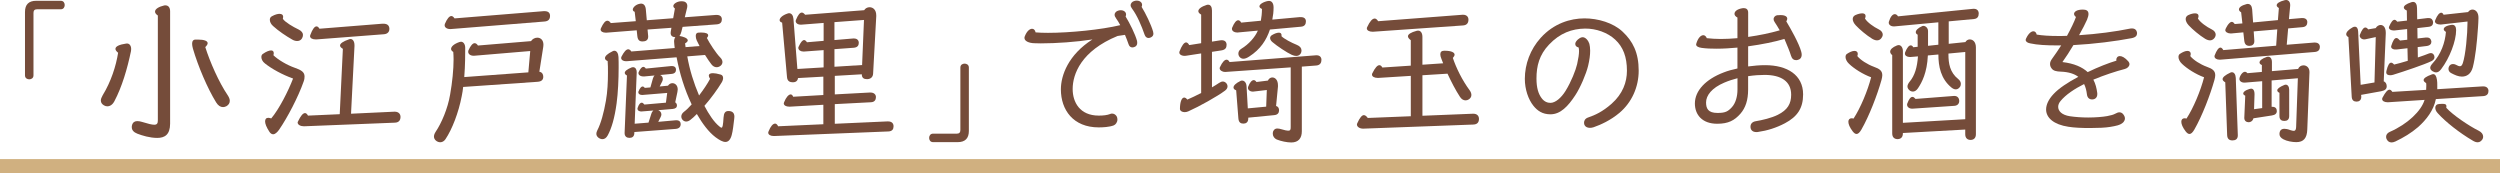<?xml version="1.0" encoding="UTF-8"?><svg id="_レイヤー_2" xmlns="http://www.w3.org/2000/svg" viewBox="0 0 1448.58 100.3"><defs><style>.cls-1{fill:#d0b080;}.cls-1,.cls-2{stroke-width:0px;}.cls-2{fill:#754c3a;}</style></defs><g id="_レイヤー_5"><rect class="cls-1" x="0" y="92.18" width="1448.58" height="8.12"/><path class="cls-2" d="M35.23.46c1.73,0,2.27,1.46,2.27,2.46s-.55,2.46-2.27,2.46h-13.83c-1.37,0-2,.73-2,2.09v36.22c0,1.73-1.46,2.28-2.46,2.28s-2.46-.55-2.46-2.28V6.92c0-4.28,2.18-6.46,6.46-6.46h14.29Z"/><path class="cls-2" d="M66.9,28.3c0-1.36,2-2.46,6.37-3.09h.36c1.37,0,2.37,1.27,2.37,3.19,0,.36,0,.73-.09,1.18-2.18,10.47-5.28,20.84-9.56,28.94-1.09,2.18-2.64,3.09-4.19,3.09-.64,0-1.27-.18-1.91-.55-1.09-.64-1.82-1.55-1.82-2.82,0-.82.36-1.82,1.09-3.09,4.82-7.83,7.74-17.02,8.92-24.57-1-.82-1.55-1.55-1.55-2.28ZM91.47,9.01c-1.18-.82-1.64-1.55-1.64-2.27,0-1.64,2.46-2.91,5.19-3.55.27-.09.55-.09.82-.09,1.64,0,2.73,1.18,2.73,3.46v65.07c0,6.46-3.19,8.28-7.46,8.28s-8.74-1.36-11.56-2.46c-2.09-.82-3.19-2.09-3.19-3.73,0-.46,0-.91.18-1.37.55-1.64,1.64-2.18,3.09-2.18.82,0,1.73.18,2.64.46,3.55,1.09,5.73,1.64,7.1,1.64,1.73,0,2.09-.91,2.09-2.64V9.01ZM131.97,55.24c.82,1.27,1.18,2.27,1.18,3.18,0,1.37-.73,2.37-1.91,3.09-.64.36-1.37.55-2,.55-1.46,0-2.82-.82-4-2.73-5.01-8.1-10.47-20.93-13.47-31.21-.27-1-.45-2-.45-2.73,0-1.46.55-2.46,2-2.46h1.27c3.64,0,5.73.73,5.73,2.09,0,.64-.46,1.36-1.37,2.27,2.73,8.65,7.83,20.29,13.01,27.94Z"/><path class="cls-2" d="M153.53,36.77c-1.46-1.09-2.09-2.55-2.09-3.73,0-.73.27-1.46.91-1.82,1.91-1.36,3.64-2,4.73-2,1,0,1.55.55,1.55,1.64,0,.27-.09.73-.18,1.18,2.64,2.55,7.74,5.64,12.47,7.28,3.64,1.27,5.55,2.46,5.55,5,0,.82-.09,1.82-.55,3-3.09,8.83-9.37,20.84-14.2,27.85-1.18,1.64-2.37,2.64-3.46,2.64-.82,0-1.64-.55-2.28-1.64-1.64-2.55-2.37-4.46-2.37-5.82s.64-2.09,1.91-2.09c.46,0,1,.18,1.64.36,4.55-5.37,9.83-15.74,12.65-23.11-6.37-2.28-12.38-5.64-16.29-8.74ZM172.73,16.93c2.09,1,2.82,2.18,2.82,3.28,0,.73-.18,1.36-.55,2-.64,1.09-1.64,1.55-2.82,1.55-.91,0-1.91-.27-2.82-.82-3.55-2-8.01-5-11.1-7.83-1.27-1.09-1.91-2.46-1.91-3.64,0-.91.36-1.64,1.27-2.09,1.82-1,3.28-1.36,4.37-1.36,1.37,0,2.09.64,2.09,1.73,0,.36-.09.73-.18,1.18,1.37,2,6.1,4.73,8.83,6.01ZM196.85,66.16l1.82-37.86c-1.09-.64-1.64-1.27-1.64-1.91,0-1.18,1.64-2.37,5.28-3.64,1.73-.64,3.09.82,3.09,3.46v.55l-2,39.13,25.12-1.18h.18c2.27,0,3.37,1.37,3.37,3,0,1.82-.82,3.28-3.28,3.37l-52.51,2.09h-.27c-1.91,0-3.55-.91-3.55-2.18,0-.18.09-.46.27-.73,1.46-3.09,2.82-4.73,4-4.73.64,0,1.18.46,1.73,1.46l18.38-.82ZM221.6,13.74h.55c2.27,0,3.28,1,3.46,2.64v.46c0,1.55-1,2.82-3.09,3l-39.13,3h-.55c-1.82,0-3.19-.73-3.19-1.91,0-.27.09-.46.18-.73,1.18-3.28,2.46-4.91,3.55-4.91.64,0,1.18.45,1.73,1.36l36.49-2.91Z"/><path class="cls-2" d="M306.14,41.95l1.09-12.38-32.49,2.73h-.36c-1.82,0-3.09-1-3.09-2.27,0-.18,0-.46.09-.73,1.27-2.91,2.55-4.28,3.64-4.28.64,0,1.37.46,1.91,1.36l30.76-2.55c.82-1.27,2.27-2,3.64-2,1.82,0,3.55,1.27,3.55,4.09,0,.36,0,.73-.09,1.18l-2.27,14.47c1.64.27,2.27,1.55,2.27,2.91,0,1.64-.91,2.73-3.19,2.91l-43.23,3c-.18,1.82-.46,3.55-.82,5.28-1.82,9.55-5.55,19.2-9.46,25.03-.82,1.18-1.91,1.73-3,1.73-.91,0-1.82-.36-2.55-1-.73-.64-1.09-1.46-1.09-2.28,0-.91.36-1.82,1-2.82,3.28-4.82,7.01-13.38,8.37-21.57,1.27-7.19,2-14.47,2-20.48,0-1.46-.09-2.91-.18-4.19-.82-.46-1.27-1.09-1.27-1.73,0-1.27,1.46-2.82,4.82-4,.36-.09.64-.18.91-.18,1.36,0,2.46,1.37,2.46,3.55,0,3.73,0,10.1-.55,16.93l37.13-2.73ZM314.97,6.46h.55c2.27,0,3.19,1.09,3.19,2.73,0,1.82-.82,3.09-3.19,3.28l-54.33,4.37h-.36c-1.82,0-3.19-.91-3.19-2.18,0-.18,0-.46.09-.73,1.37-3.19,2.64-4.64,3.82-4.64.64,0,1.27.55,1.82,1.37l51.6-4.19Z"/><path class="cls-2" d="M350.54,33.67c0-1.09,1.27-2.46,4.46-4,.36-.18.64-.27,1-.27,1.37,0,2.28,1.55,2.37,3.64.09,1.82.09,3.82.09,6.01,0,6.83-.36,14.83-1.18,20.84-1.18,8.65-2.91,14.38-5.1,18.47-.82,1.55-1.91,2.28-3.09,2.28-1.64,0-3.55-1.37-3.55-3.09,0-.64.18-1.27.55-2,2.09-4,3.82-10.37,5-17.2.91-5.1,1.18-11.01,1.18-16.02,0-2.64,0-5-.18-6.92-1-.46-1.55-1-1.55-1.73ZM390.95,27.85c-.18-1.18-.27-2.64-.36-3.82,0-1.09.27-1.91.73-2.46-1.46-.09-2.73-.64-2.73-2.46,0-.27,0-.55.09-.91l.36-2.09-13.83,1,.36,3.82v.36c0,2.09-1.55,2.73-3.28,2.73s-2.73-.73-3-3.09l-.36-3.37-17.56,1.37h-.45c-1.64,0-2.91-.73-2.91-1.82,0-.27.09-.46.18-.73,1.37-3,2.55-4.37,3.73-4.37.73,0,1.36.46,2,1.36l14.47-1.09-.64-5.46c-.73-.18-1.09-.73-1.09-1.27,0-1.18,1.73-3,4.1-3.37.27-.09.46-.09.64-.09,1.64,0,2.64,1.18,2.82,3.46l.55,6.19,15.29-1.18,1-5.64c-.64-.46-.91-.91-.91-1.46,0-1.27,2.27-2.73,4.64-2.73h.46c1.55,0,3,.82,3,2.73,0,.27,0,.55-.09.91l-1.37,5.64,18.02-1.36h.46c2.09,0,3,1.09,3,2.55,0,1.55-.73,2.73-2.91,2.91l-19.84,1.46-.73,2.91c-.27,1.09-.64,1.82-1.09,2.37,1.91.27,4.82,1.18,4.82,2.55,0,.55-.55,1.18-1.55,1.73l.27,2.18,8.1-.64c-.64-1.18-1.18-2.37-1.64-3.28-.36-.82-.55-1.73-.55-2.55,0-1,.36-1.73,1.27-1.91.64-.09,1.18-.09,1.73-.09,3,0,4.19.64,4.19,1.64,0,.46-.27,1-.73,1.55,1.46,2.91,5.28,8.83,7.74,11.28.91.91,1.27,1.82,1.27,2.64,0,1.73-1.73,3-3.37,3-1,0-2.09-.46-3-1.64-1-1.27-2.37-3.28-3.73-5.46l-10.28.82c1.37,7.83,3.73,15.38,6.83,22.66,2.55-3.37,4.91-6.83,6.37-9.65-.46-.73-.73-1.37-.73-1.82,0-.91.73-1.46,2.37-1.46,1.09,0,2.64.27,4.55.82.91.27,1.37,1,1.37,2,0,.73-.27,1.64-.82,2.55-2.37,3.91-6.1,9.1-10.01,13.56,2.64,5.01,5.55,9.37,8.55,11.83.55.46,1,.82,1.36.82.64,0,.91-1.46,1.18-5.92.18-2.64,1-3.73,2.82-3.73,2.18,0,3.46,1,3.46,3.28,0,.36-.09.82-.09,1.18-.36,3-.82,7.28-1.46,9.46-.73,2.73-2,4-3.64,4-1.55,0-3.37-1-5.73-2.73-4.1-3.09-7.74-8.1-10.83-13.47-1.27,1.37-2.64,2.55-3.82,3.46-.82.64-1.64.91-2.37.91-1.55,0-2.82-1.37-2.82-2.91,0-.91.46-1.91,1.55-2.73,1.36-1,2.91-2.55,4.46-4.28-4.1-8.55-7.01-18.11-8.74-27.3l-29.03,2.28h-.36c-1.55,0-2.73-.82-2.73-1.91,0-.27.09-.46.18-.73,1.46-2.82,2.73-4.28,3.91-4.28.64,0,1.27.46,1.82,1.27l25.12-2ZM367.56,76.53v.45c0,2.18-1.27,2.91-2.82,2.91-1.46,0-2.82-.73-2.82-2.73v-.18l1.36-33.22c-.82-.46-1.27-.91-1.27-1.55,0-1,1.37-2.09,4.1-3.19.27-.09.46-.09.73-.09,1.55,0,2.18,1.73,2.09,3l-1.18,29.76,8.01-.64,1.64-5.1c.27-.91.73-1.55,1.18-1.91l-6.83.55c-.91.09-2.37-.36-2.37-1.55,0-.18,0-.36.09-.55.73-2.18,1.55-3,2.37-3,.55,0,1,.46,1.55,1.09l12.47-1.09.73-5.64-14.38,1.18h-.18c-1.27,0-2.18-.64-2.18-1.55,0-.09,0-.27.09-.46.82-2,1.64-2.91,2.37-2.91.46,0,.91.27,1.27.82l3.28-.27,1.46-5.19c.27-.82.55-1.37,1-1.73l-5.92.55h-.55c-1.91,0-2.91-.91-2.91-1.91,0-.18,0-.36.09-.55,1-2.18,1.91-3.09,2.73-3.09.55,0,1,.36,1.46,1l14.65-1.46h.46c1.64,0,2.37.91,2.37,2.09,0,1.27-.64,2.28-2.55,2.46l-6.64.64c.91.36,1.55,1.18,1.55,2.27,0,.46-.09.91-.36,1.46l-1.46,2.91,4.82-.46c.64-1,1.64-1.46,2.55-1.46,1.55,0,3.09,1.27,3.09,3.64,0,.46-.09.91-.18,1.46l-1.27,6.01c.64.36,1,1.09,1,1.82,0,1.09-.73,1.82-2.37,2l-8.46.73c.91.36,1.82,1.18,1.82,2.46,0,.45-.18,1-.46,1.55l-1.37,2.73,10.19-.91h.36c1.73,0,2.46,1,2.46,2.27s-.73,2.55-2.82,2.73l-24.02,1.82Z"/><path class="cls-2" d="M477.04,44.41l-14.65.82c-.18,1.73-1.46,2.46-2.91,2.46-1.82,0-3.28-.64-3.46-3l-2.82-31.58c-1-.27-1.46-.82-1.46-1.46,0-1.18,1.55-2.82,4.64-3.82.27-.09.55-.18.82-.18,1.46,0,2.37,1.27,2.55,3.28l2.28,29.03,15.2-.91v-10.01l-11.28.82h-.46c-1.64,0-2.91-.91-2.91-2.09,0-.18,0-.46.18-.73,1.18-2.55,2.18-3.82,3.19-3.82.55,0,1.09.46,1.64,1.27l9.65-.82v-10.38l-12.92,1h-.36c-1.73,0-2.91-.91-2.91-2.09,0-.27.09-.46.18-.73,1.18-2.91,2.28-4.19,3.37-4.19.64,0,1.27.46,1.91,1.27l34.22-2.64c.64-1.09,1.91-1.73,3.09-1.73,2,0,3.91,1.46,3.91,4.73v.55l-1.82,33.22c-.09,2.18-1.73,3.19-3.46,3.19s-3.09-.55-3.09-2.82l-15.65.91v10.74l20.29-1.09h.36c2.09,0,3.19,1.18,3.19,2.64,0,1.55-.73,2.91-2.91,3l-20.93,1.09v11.38l30.4-1.37h.46c2.28,0,3.19,1.27,3.19,2.82,0,1.64-.73,2.91-3,3l-65.98,2.64h-.55c-1.82,0-3.09-.82-3.09-1.91,0-.27.09-.45.18-.73,1.18-3,2.55-4.55,3.82-4.55.64,0,1.27.55,1.73,1.55l26.21-1.18v-11.28l-19.29,1.09h-.55c-1.73,0-3.09-.73-3.09-1.91,0-.18.09-.36.18-.64,1.09-2.82,2.64-4.55,3.82-4.55.55,0,1.09.45,1.46,1.36l17.47-1v-10.65ZM483.5,12.83v10.38l10.83-.91h.46c1.91,0,2.82,1.09,2.82,2.55s-.73,2.64-2.91,2.82l-11.19.82v10.19l16.02-1,1.09-26.12-17.11,1.27Z"/><path class="cls-2" d="M540.64,82.36c-1.73,0-2.27-1.46-2.27-2.46s.55-2.46,2.27-2.46h13.83c1.37,0,2-.73,2-2.09v-36.22c0-1.73,1.46-2.27,2.46-2.27s2.46.55,2.46,2.27v36.77c0,4.28-2.18,6.46-6.46,6.46h-14.29Z"/><path class="cls-2" d="M646.66,10.56c-.55-.73-.82-1.37-.82-2,0-1.18,1-2.09,2-2.37.46-.18,1-.27,1.55-.27,1.73,0,3.09,1,3.09,2.46,0,.36-.09.73-.27,1.18,2.37,3.82,5.55,10.19,6.64,14.2.09.46.09.82.09,1.09,0,1.09-.46,1.73-1.18,2.18-.55.27-1.09.45-1.55.45-1,0-1.82-.45-2.28-1.82-.64-1.73-1.27-3.64-2.09-5.46-1.27.18-2.73.36-4.28.64-21.11,8.65-26.03,22.11-26.03,30.76,0,7.55,4.1,15.38,15.11,15.38,2.73,0,4.91-.27,6.55-.91.36-.18.73-.27,1.18-.27,1.18,0,2.27.73,2.82,1.91.18.55.27,1.09.27,1.55,0,1.55-1,2.91-2.09,3.37-2.55,1-6.37,1.18-8.74,1.18-14.83,0-21.93-10.19-21.93-22.02,0-8.19,4.37-20.11,18.29-28.94-9.37,1.46-20.84,2.28-29.94,2.28-1.37,0-2.64-.09-3.82-.09-3-.09-5.64-1.18-5.64-3.09,0-.36.09-.73.27-1.09,1.18-2.91,2.82-4.19,4.19-4.19,1,0,1.73.82,2,2.09,2,.18,4.46.27,7.19.27,12.65,0,30.85-1.82,41.86-4.46-.73-1.46-1.64-2.82-2.46-4ZM668.14,18.29c.09.45.18.82.18,1.18,0,1-.46,1.64-1.27,2.09-.46.27-1,.46-1.55.46-.91,0-1.82-.55-2.28-1.91-1.73-5-4.28-11.1-7.28-15.11-.55-.73-.82-1.36-.82-1.91,0-1.27,1-2.18,2-2.46.46-.18,1-.27,1.55-.27,1.73,0,3.09,1,3.09,2.46,0,.36-.09.73-.27,1.18,2.37,3.82,5.46,10.19,6.64,14.29Z"/><path class="cls-2" d="M702.26,24.12l4.64-.73c.36-.09.73-.09,1-.09,1.91,0,2.82,1.09,2.82,2.64,0,1.73-.64,2.91-3.09,3.28l-5.37.82v20.57c1.55-.91,2.91-1.73,4.1-2.55.82-.55,1.55-.82,2.18-.82,1.46,0,2.73,1.37,2.73,2.82,0,.82-.46,1.73-1.46,2.46-4.37,3.28-14.92,9.19-21.29,12.01-.64.27-1.36.46-2.09.46-1.46,0-2.73-.73-2.73-1.91,0-3.73.91-6.55,2.46-6.55.55,0,1.18.36,1.82,1.18,2.37-1,5.19-2.37,8.01-3.82v-22.93l-8.83,1.36c-2,.27-3.82-.55-3.82-1.82,0-.18,0-.46.09-.64,1.27-3.37,2.64-5.28,3.82-5.28.64,0,1.27.55,1.82,1.55l6.92-1.09V8.46c-1.09-.64-1.64-1.27-1.64-2,0-1.27,1.73-2.64,4.91-3.64.27-.09.55-.09.82-.09,1.36,0,2.18,1.27,2.18,3.37v18.02ZM747.85,39.04l-37.68,2.64h-.36c-1.64,0-3.09-1-3.09-2.09,0-.18,0-.36.09-.55,1.46-3.18,2.82-4.46,3.91-4.46.64,0,1.27.46,1.73,1.37l50.05-3.91h.46c1.82,0,2.73,1.18,2.73,2.64,0,1.64-.73,3.09-3,3.28l-8.37.64v37.49c0,3.91-1.91,6.46-6.1,6.46-2.46,0-6.01-.73-8.46-1.73-1.46-.64-2.27-2-2.27-3.37,0-.46.09-.91.18-1.27.55-1.27,1.36-1.73,2.46-1.73.73,0,1.55.18,2.46.46,1.82.55,3.09.82,3.82.82,1.27,0,1.46-.64,1.46-2.09v-34.58ZM753.22,9.92h.55c1.91,0,2.91.91,2.91,2.46s-.64,2.91-2.82,3.09l-18.02,1.64c-2,6.01-5.46,11.47-12.01,15.65-1.37.91-2.46,1.27-3.37,1.27-1.64,0-2.91-1.37-2.91-3,0-1,.46-2,1.64-2.73,4.37-2.64,8.01-6.73,9.65-10.56l-11.74,1.09h-.36c-1.64,0-2.91-.91-2.91-2.09,0-.18,0-.46.09-.64,1.27-3.09,2.46-4.37,3.55-4.37.64,0,1.27.55,1.73,1.37l11.38-1.09c.36-1.91.64-4.37.64-6.83-.91-.36-1.46-.91-1.46-1.46,0-1.82,4.1-3.19,5.55-3.19,1.55,0,2.64,1.27,2.64,3.82,0,2.37-.27,4.73-.73,7.01l16.02-1.46ZM723.28,68.16v.55c0,2.27-1.46,2.91-2.82,2.91-1.55,0-2.73-.64-2.91-3.09l-1.27-16.2c-1-.36-1.55-.91-1.55-1.64,0-1.09,1.27-2.46,4.1-3.82.36-.18.64-.18.91-.18,1.37,0,2.46,1.37,2.55,3.28l.73,12.83,10.65-1,.36-9.65-7.74.91c-1.82.18-3.19-.91-3.19-2.09,0-.27.09-.46.09-.64,1-2.64,2.18-3.91,3.28-3.91.55,0,1.09.36,1.55,1.09l6.64-.82c.55-1.18,1.55-1.82,2.55-1.82,1.64,0,3.28,1.46,3.28,4.55v.73l-1.09,11.28c1.27.27,1.73,1.36,1.73,2.46,0,1.46-.73,2.64-2.82,2.82l-15.02,1.46ZM751.49,26.03c1.82.73,2.64,1.91,2.64,3.19,0,1.82-1.18,3.19-3.09,3.19-.73,0-1.55-.18-2.55-.64-2.82-1.27-8.55-5.1-11.19-7.37-.91-.73-1.36-1.64-1.36-2.37,0-.64.36-1.18,1-1.64,1.64-1,3.09-1.46,4.1-1.46.91,0,1.55.46,1.55,1.55,0,.09,0,.27-.09.46,1.46,1.55,5.82,3.82,9.01,5.1Z"/><path class="cls-2" d="M824.2,43.59v23.48l29.3-1.18h.18c2.28,0,3.28,1.36,3.28,3,0,1.82-.82,3.19-3.28,3.28l-63.7,2.37h-.18c-2,0-3.55-1.09-3.55-2.37,0-.27.09-.46.18-.73,1.46-3.28,2.73-4.73,3.82-4.73.82,0,1.55.64,2.27,1.64l24.94-1v-23.39l-18.75,1.18h-.46c-1.82,0-3.28-.73-3.28-1.91,0-.27,0-.46.18-.73,1.64-3.37,3-4.73,4.1-4.73.73,0,1.27.55,1.73,1.36l16.47-1.09v-14.74c-1.09-.82-1.64-1.55-1.64-2.28,0-1.18,1.73-2.27,5.1-3.18.27-.09.55-.09.82-.09,1.46,0,2.46,1.36,2.46,3.64v16.11l12.01-.82-1.09-2.82c-.36-.91-.55-1.64-.55-2.37,0-1.27.64-2.09,2.18-2.09h.36c3.91,0,5.73,1,5.73,2.27,0,.55-.36,1.18-1,1.91,1.91,5.73,5.37,12.83,9.74,18.75.73,1,1,1.91,1,2.73,0,1.09-.64,2-1.55,2.55-.55.36-1.18.55-1.82.55-1.18,0-2.37-.64-3.28-2.09-2.55-3.91-5-8.65-7.19-13.38l-14.56.91ZM847.32,8.55h.46c2,0,3.09,1.18,3.09,2.82,0,1.73-.73,3.19-3.09,3.37l-52.05,3.64h-.55c-1.73,0-3.19-.73-3.19-1.91,0-.18,0-.46.18-.73,1.55-3.37,3-5,4.37-5,.73,0,1.36.55,2,1.55l48.78-3.73Z"/><path class="cls-2" d="M912.74,25.48c0-1,.91-2.37,2.73-3.46.55-.27,1-.46,1.55-.46,1.82,0,3.37,2.09,3.91,3.82.27,1.09.46,2.46.46,4,0,2.46-.36,5.37-1.18,8.74-1.09,4.64-4.55,12.74-7.46,17.11-4.19,6.37-8.55,11.01-14.38,11.01-4.64,0-7.55-2.09-9.83-4.91-3-3.73-5-9.55-5-15.65,0-8.55,3.19-17.11,9.19-23.75,7.55-8.37,17.2-11.28,25.39-11.28,7.74,0,16.65,2.55,22.11,7.74,5.82,5.46,9.28,12.01,9.28,22.57,0,9.46-4,18.38-11.1,24.39-5.28,4.46-11.1,7.01-15.02,8.37-.73.27-1.55.36-2.18.36-1.46,0-2.64-.64-3.09-1.64-.18-.36-.27-.82-.27-1.37,0-1.09.55-2.37,2.37-3,4-1.37,8.28-3.28,13.56-7.92,6.46-5.73,8.92-12.47,8.92-19.2,0-7.92-2.18-13.74-6.83-18.02-4.28-4-11.01-6.46-17.47-6.37-7.55.09-14.56,2.64-20.84,9.28-5.64,5.92-7.28,12.38-7.28,19.66,0,5.55,1.18,8.92,2.91,11.28,1.64,2.28,3.64,2.82,5.19,2.82,2.82,0,6.19-2.82,8.74-6.92,3.28-5.28,5.92-12.01,6.73-15.56.73-3.28,1.09-5.73,1.09-7.46,0-1-.09-1.73-.27-2.18-1.27-.27-1.91-1-1.91-2Z"/><path class="cls-2" d="M1006.75,10.19c-1.18-.64-1.73-1.37-1.73-2.18,0-1.46,1.64-2.82,4.82-3.28h.64c1.55,0,2.46.91,2.46,2.55v14.11c6.37-.91,12.65-2.18,18.29-3.82-1-1.73-2-3.37-2.91-4.73-.46-.64-.64-1.18-.64-1.73,0-1.27,1.09-2.18,2.09-2.28.73-.09,1.37-.09,1.91-.09,2.73,0,3.91.91,3.91,2.09,0,.46-.18,1-.55,1.55,2.46,4.1,7.37,12.74,8.65,17.56.18.64.27,1.27.27,1.73,0,1.91-1.09,2.82-2.46,3.09-.27.09-.55.09-.82.09-1.27,0-2.37-.73-2.91-2.55-.64-2.18-2.18-5.92-3.82-9.74-5.46,1.64-13.01,3.19-21.02,4.28v11.65c3.37-.46,6.83-.73,9.83-.73,12.92,0,22.02,5.73,22.02,16.93,0,8.1-3.37,12.92-10.56,16.74-5,2.64-10.28,4.28-15.47,5.01-.36.09-.73.09-1.09.09-2,0-3.37-1.09-3.37-3.09,0-1.55.91-2.82,2.91-3.18,3.91-.64,9.28-1.91,12.92-3.73,5.64-2.82,7.74-6.37,7.74-11.65,0-7.74-5.82-11.47-15.38-11.47-2.64,0-5.92.18-9.56.73v7.74c0,6.1-1.46,10.56-4.46,14.01-3.46,3.91-7.01,5.82-13.47,5.82-8.74,0-12.92-5.28-12.92-11.74,0-7.37,6.19-14.01,16.74-18.02,2.28-.91,5.01-1.64,7.92-2.27v-12.1c-4,.36-8.1.64-12.01.64-3.09,0-6.01-.09-8.65-.46-2.09-.27-3.28-1-3.28-2,0-.18.09-.27.09-.46,1-3.37,2.64-4.91,4.1-4.91.82,0,1.55.64,2,1.73,2.46.27,5.19.46,8.1.46,3.09,0,6.37-.18,9.65-.46v-11.92ZM1006.75,45.32c-2.46.64-5.1,1.46-7.64,2.55-7.28,3.09-10.56,7.46-10.56,11.47,0,3.55,1.18,6.1,6.64,6.1,4.46,0,6.01-.82,8.28-3.28,2.27-2.46,3.28-6.37,3.28-10.28v-6.55Z"/><path class="cls-2" d="M1071.36,36.95c-1.37-1.27-2-2.82-2-3.91,0-.82.27-1.46.82-1.82,1.64-1.09,3.18-1.73,4.37-1.73s1.91.64,1.91,1.73c0,.36-.09.82-.27,1.27,1.82,2.27,5.82,4.82,9.56,6.19,3.37,1.18,4.91,2.37,4.91,4.91,0,.73-.18,1.64-.46,2.73-2.46,8.74-7.1,20.84-11.65,28.76-1,1.73-1.91,2.55-2.82,2.55-.73,0-1.46-.55-2.18-1.46-1.82-2.37-2.55-4.28-2.55-5.64,0-1.27.73-2,1.91-2,.36,0,.73.09,1.09.18,4-6.1,8.19-16.11,10.19-23.93-4.73-1.73-9.92-5-12.83-7.83ZM1088.46,16.93c1.73.82,2.46,2,2.46,3.09,0,.73-.27,1.37-.73,2-.64.91-1.55,1.37-2.55,1.37-.82,0-1.73-.27-2.82-.91-3.28-2-7.28-5.37-9.56-7.83-1.18-1.27-1.73-2.55-1.73-3.64,0-1,.55-1.82,1.55-2.28,1.64-.73,3-1,4-1,1.18,0,1.91.55,1.91,1.55,0,.36-.09.91-.36,1.46,1.37,2.28,5.19,4.91,7.83,6.19ZM1123.14,25.94v-13.01l-25.48,2.37h-.36c-1.64,0-2.91-.91-2.91-2.18,0-.18.09-.36.09-.55.91-3,2.18-4.37,3.46-4.37.64,0,1.37.46,1.82,1.27l43.59-4.37h.36c1.82,0,2.82,1.09,2.82,2.73,0,1.73-.73,3-2.73,3.19l-14.65,1.36v13.01l9.65-1c.55-1,1.55-1.55,2.55-1.55,1.73,0,3.55,1.37,3.55,4.64v50.32c0,2.46-1.55,3.28-3.09,3.28s-3.09-.82-3.09-3.28v-2.73l-36.13,2v.27c0,2.46-1.55,3.28-3.09,3.28s-3.09-.82-3.09-3.28V31.94c-.82-.64-1.18-1.37-1.18-2,0-1.27,1.27-2.55,4-3.64.36-.09.64-.18.91-.18,1.37,0,2.46,1.46,2.46,3.46v41.59l36.13-2.09V30.12l-9.74.91v.55c0,5.1.82,10.37,5.64,14.2,1.09.82,1.55,1.91,1.55,2.82,0,.73-.18,1.37-.64,1.91-.55.73-1.37,1.27-2.28,1.27-.82,0-1.64-.36-2.46-1-6.28-5.1-7.64-12.38-7.64-19.2l-6.1.55c-.46,10.01-3.46,15.65-5.73,19.02-.91,1.37-2,1.91-2.91,1.91-.73,0-1.46-.27-2-.73-.73-.64-1.18-1.37-1.18-2.28,0-.73.46-1.73,1.27-2.73,3-3.55,4.37-8.37,4.82-14.65l-4.28.36h-.46c-1.64,0-2.82-.82-2.82-1.91,0-.27,0-.46.09-.73,1.18-2.91,2.28-4.1,3.28-4.1.55,0,1.09.36,1.46,1.09l2.55-.27v-7.01c-.64-.27-1.09-.82-1.09-1.46,0-1,1.09-2.37,3.82-3.55.18-.09.45-.09.64-.09,1.18,0,2.64,1.18,2.64,3v8.55l6.01-.64ZM1132.15,55.6h.36c1.82,0,2.73,1.36,2.73,2.91s-1,2.73-2.91,2.82l-24.21,1.64h-.18c-1.64,0-2.91-1-2.91-2.28,0-.18,0-.46.09-.64,1-2.73,2-3.91,3-3.91.64,0,1.18.45,1.82,1.18l22.21-1.73Z"/><path class="cls-2" d="M1201.76,8.1c0-1.37,1.73-2.55,5.1-2.55,2,0,3.28.64,3.28,2.55,0,.82-.27,1.91-.82,3.28-.91,2.09-2.55,5.28-4.64,9.01,10.28-.64,21.2-2.09,29.58-3.82.36-.09.73-.09,1.09-.09,1.82,0,2.73,1.09,2.91,2.46v.46c0,1.18-.73,2.27-3.19,2.73-9.01,1.73-21.66,3.37-33.67,4-2.09,3.55-4.37,7.01-6.37,9.83,6.83.82,11.47,2.91,14.65,5.82,6.01-2.91,12.1-5.28,16.65-6.64-.09-.18-.09-.27-.09-.46,0-1.27.82-2.18,2.09-2.18,1.18,0,2.91.82,4.91,3.09.36.46.64,1,.64,1.55,0,1.18-1,2.37-2.64,2.82-5.28,1.37-11.92,3.55-18.29,6.19,1.27,2.37,1.91,5,2.28,7.83v.64c0,1.82-1.18,3-3,3-1.46,0-2.73-.82-3-2.91-.27-2.18-.73-4.19-1.64-6.01-5.64,2.82-10.65,6.19-13.65,9.83-.91,1.09-1.37,2.27-1.37,3.37,0,2.46,2.09,4.73,6.83,5.46,3.09.46,6.92.73,10.56.73,4.37,0,8.46-.36,11.01-.82,2.28-.46,3.46-.73,4.82-1.46.82-.46,1.55-.73,2.28-.73s1.37.27,2,.91c.73.82,1.18,1.73,1.18,2.64,0,.82-.36,1.55-1,2.28-1.64,1.64-4.37,2.09-7.64,2.64-2.64.45-7.01.64-11.65.64s-9.01-.18-12.47-.73c-8.46-1.27-12.92-5.19-12.92-10.01,0-2.73,1.37-5.82,4.28-8.92,3-3.28,8.37-6.83,14.38-10.01-2.28-1.73-5.55-2.82-10.1-3-2.64-.09-4.46-.46-5.46-2-.55-.73-.82-1.55-.82-2.46s.36-1.91,1.18-3c1.82-2.46,3.55-5.1,5.28-7.74h-2.46c-5.92,0-11.38-.27-15.47-1.18-1.46-.27-2.64-.91-2.64-2,0-.27.09-.55.27-.91,1.27-2.73,2.91-4.1,4.19-4.1.91,0,1.64.64,1.91,1.91,3.19.55,7.46.82,12.38.82,1.64,0,3.37,0,5.19-.09,2.28-4.19,4.19-8.1,5.19-10.92-.73-.55-1.09-1.18-1.09-1.73Z"/><path class="cls-2" d="M1264.28,36.95c-1.37-1.27-2-2.82-2-3.91,0-.82.27-1.46.82-1.82,1.64-1.09,3.19-1.73,4.37-1.73s1.91.64,1.91,1.73c0,.36-.09.82-.27,1.27,1.82,2.27,5.82,4.82,9.56,6.19,3.37,1.18,4.91,2.37,4.91,4.91,0,.73-.18,1.64-.46,2.73-2.46,8.74-7.1,20.84-11.65,28.76-1,1.73-1.91,2.55-2.82,2.55-.73,0-1.46-.55-2.18-1.46-1.82-2.37-2.55-4.28-2.55-5.64,0-1.27.73-2,1.91-2,.36,0,.73.09,1.09.18,4-6.1,8.19-16.11,10.19-23.93-4.73-1.73-9.92-5-12.83-7.83ZM1281.38,16.93c1.73.82,2.46,2,2.46,3.09,0,1.73-1.55,3.37-3.28,3.37-.82,0-1.73-.27-2.82-.91-3.28-2-7.28-5.37-9.56-7.83-1.18-1.27-1.73-2.55-1.73-3.64,0-1,.55-1.82,1.55-2.28,1.55-.73,2.91-1,3.91-1,1.27,0,2,.55,2,1.55,0,.36-.09.91-.36,1.46,1.37,2.28,5.19,4.91,7.83,6.19ZM1318.88,26.48l.64-9.46-13.65,1.18.36,5.37v.36c0,1.91-1.36,2.64-2.82,2.64-1.64,0-2.73-.73-3-2.91l-.55-4.91-7.01.64h-.36c-1.73,0-3.09-.91-3.09-1.91,0-.91,2.18-4.82,3.73-4.82.64,0,1.18.46,1.73,1.27l4.46-.36-.73-6.46c-.73-.36-1.27-1-1.27-1.64,0-1.09,1.27-2.27,4.37-3.09.27-.09.55-.09.82-.09,1.36,0,2.27,1.09,2.46,3.09l.55,7.64,14.38-1.37.55-7.01c-.82-.46-1.27-1-1.27-1.55,0-1.09,1.46-2.18,4.73-3,.27-.09.46-.09.73-.09,1.37,0,2.37,1.09,2.37,2.91v.36l-.73,7.83,7.37-.64h.46c1.91,0,2.82,1,2.82,2.37,0,1.46-.64,2.73-2.82,2.91l-8.28.73-.82,9.46,15.83-1.27h.46c2,0,2.91,1.09,2.91,2.55s-.73,2.73-3,2.91l-54.69,4.46h-.46c-1.64,0-2.91-.82-2.91-1.91,0-.18,0-.36.09-.55,1.09-2.91,2.28-4.55,3.37-4.55.55,0,1.09.46,1.64,1.46l30.67-2.55ZM1289.39,47.69c-1-.55-1.55-1.18-1.55-1.82,0-1.09,1.46-2.37,4.55-3.82.36-.18.64-.18.91-.18,1.27,0,2.09,1.37,2.18,3.28l1.18,33.12v.18c0,2.18-1.37,2.91-3.09,2.91s-3-.73-3.09-3.09l-1.09-30.58ZM1310.78,62.61v-15.56l-10.01.82h-.36c-1.64,0-2.82-.91-2.82-2.09,0-1.46,1.64-4.19,3.18-4.19.46,0,1,.27,1.46.82l8.37-.73v-4c-.91-.36-1.36-.91-1.36-1.46,0-1.09,1.36-2.27,4.28-3.28.27-.09.55-.09.73-.09,1.27,0,2.18,1.18,2.18,3.09v5.28l15.2-1.27c.55-1.46,1.82-2.09,3.09-2.09,1.73,0,3.46,1.27,3.46,3.82v.27l-1.27,33.13c-.18,4.91-2.09,7.28-6.37,7.28-2.27,0-5.46-.55-7.46-1.64-1.55-.82-2.28-1.82-2.28-3,0-1.82.82-3.09,2.82-3.09.82,0,2,.18,3.37.73.91.27,1.55.46,2.09.46.91,0,1.27-.64,1.37-2.18l1-28.3-15.2,1.27v15.29h.55c1.73,0,2.46,1.09,2.46,2.46s-.91,2.27-2.91,2.55l-10.65,1.64c-.36,1.55-1.64,2.28-2.73,2.28-1.37,0-2.55-.82-2.55-2.46v-.18l.55-12.74c-.82-.36-1.18-.82-1.18-1.27,0-1.64,3.91-2.82,4.55-2.82,1.09,0,2,.82,2,3.18v.27l-.27,8.46,4.73-.64ZM1320.79,53.78c-.82-.36-1.27-.82-1.27-1.46,0-.82,1.18-1.91,4.09-3.09.27-.09.55-.18.82-.18,1.18,0,2,1.18,2,3v15.2c0,2.18-1.27,2.82-2.82,2.82s-2.82-.64-2.82-2.82v-13.47Z"/><path class="cls-2" d="M1368.11,54.97l.09,1v.18c0,2-1.37,2.73-2.73,2.73-1.55,0-2.73-.73-2.82-2.91l-1.91-34.49c-.82-.36-1.27-1-1.27-1.64,0-1.18,1.27-2.64,3.73-4,.46-.27.91-.36,1.27-.36,1.18,0,1.82,1,1.91,2.73l1.46,30.94,8.01-1.37.73-26.3-5.92,1.27c-.27.09-.46.09-.73.09-1.55,0-2.64-1.09-2.64-2.18,0-.27.09-.46.18-.73,1.09-2.73,2.09-4,3.09-4,.55,0,1.09.36,1.64,1.09l4.37-.73c.64-1.18,1.82-1.82,2.82-1.82,1.55,0,3,1.36,3,4.46v.55l-1.18,27.67c1.18.36,1.73,1.64,1.73,2.82,0,1.64-1,2.46-3.28,2.91l-11.56,2.09ZM1412.24,51.69l26.3-1.64h.36c2,0,3,1.18,3,2.64,0,1.55-.73,2.82-3,3l-27.48,1.73c-1.27,6.46-5.46,11.92-10.28,16.2-4,3.46-8.46,6.1-13.2,8.37-.82.36-1.55.55-2.18.55-1.37,0-2.28-.73-2.82-1.82-.27-.46-.36-.91-.36-1.46,0-1.09.64-2.18,2.09-2.82,10.47-4.55,18.38-12.29,20.2-18.56l-21.02,1.37h-.46c-1.73,0-3.09-.73-3.09-1.82,0-.27,0-.55.18-.82,1.73-3.28,3-4.64,4.09-4.64.55,0,1.09.46,1.64,1.27l19.57-1.18c.09-.82.09-1.55.09-2.27s0-1.27-.09-1.64c-.91-.55-1.46-1.09-1.46-1.73,0-1,1.37-2.09,4.73-3.28.27-.09.55-.18.82-.18,1.09,0,1.82,1,2.18,3.28.18,1,.18,2.18.18,3.37v2.09ZM1400.6,11.19l6.01-.73h.64c1.64,0,2.37,1,2.55,2.27v.36c0,1.27-.73,2.28-2.64,2.46l-6.46.73.09,6.01,4.82-.55h.64c1.64,0,2.37,1,2.55,2.18v.36c0,1.09-.73,2.09-2.64,2.37l-5.28.64.09,6.01c2.55-.82,4.91-1.73,6.28-2.27.46-.18.91-.27,1.27-.27,1.27,0,2.09,1.18,2.09,2.37,0,.82-.46,1.64-1.73,2.28-4.09,2-15.74,5.92-22.21,7.92-.64.18-1.18.27-1.73.27-1.27,0-2.28-.46-2.28-1.73,0-.18,0-.46.09-.73.82-3.46,1.73-4.82,2.73-4.82.55,0,1.09.36,1.73,1.09,2-.46,4.92-1.27,7.92-2.18l-.18-7.28-6.28.73c-1.82.18-3.19-.55-3.19-1.64,0-.09,0-.27.09-.46,1-3.19,1.91-4.55,3-4.55.64,0,1.27.55,2.09,1.46l4.19-.46-.09-6.19-7.37.82h-.46c-1.55,0-2.73-.73-2.73-1.73,0-.09,0-.27.09-.46,1.18-2.73,2.18-4,3.19-4,.46,0,1,.36,1.55,1.09l5.64-.64-.09-5.82c-1.09-.46-1.73-1.09-1.73-1.73,0-1,1.27-2.09,4.37-3.09.36-.09.64-.18,1-.18,1.55,0,2.28,1.55,2.28,3.73l.09,6.37ZM1415.98,16.93c0-1.09,1.55-2.18,4.73-2.55h.27c1.37,0,2.18,1.09,2.18,3.09,0,6.28-3.73,16.11-8.65,22.57-1,1.36-2,1.91-2.91,1.91-.73,0-1.46-.27-2.18-.73-.55-.36-1.27-1-1.27-1.91,0-.64.36-1.46,1.18-2.37,5.19-5.55,7.46-12.47,7.92-18.47-.82-.46-1.27-1-1.27-1.55ZM1429.72,12.47l-15.2,1.73h-.64c-1.73,0-3-.73-3-1.91,0-.18.09-.46.18-.64,1.18-3,2.46-4.28,3.46-4.28.55,0,1,.36,1.37,1.18l14.2-1.55c.55-.91,1.55-1.46,2.55-1.46,1.64,0,3.55,1.46,3.46,4.91-.09,2.18-.09,3.28-.27,5.46-.64,9.46-1.55,17.29-3,23.02-1.09,4.1-3.64,5.46-6.37,5.46-2,0-4.09-.91-6.28-2.09-1-.55-1.46-1.46-1.46-2.37,0-.46.09-1,.36-1.46.46-.91,1.27-1.36,2.28-1.36.46,0,1,.09,1.55.36,1.09.64,1.91.91,2.46.91.82,0,1.18-.55,1.64-1.73,1.64-4.73,2.73-17.02,2.73-23.48v-.73ZM1436.18,75.71c1.82.91,2.64,2.18,2.64,3.46,0,.46-.09,1-.36,1.46-.64,1-1.55,1.82-2.82,1.82-.82,0-1.73-.27-2.91-1-7.46-4.37-15.65-10.74-20.29-15.93-1-1.09-1.36-2.18-1.36-3.09,0-1.18.73-2.09,2.27-2.18.73-.09,1.37-.09,1.82-.09,1.73,0,2.37.36,2.37,1.37,0,.27,0,.55-.09.91,3.64,4.1,13.2,10.56,18.75,13.29Z"/></g></svg>